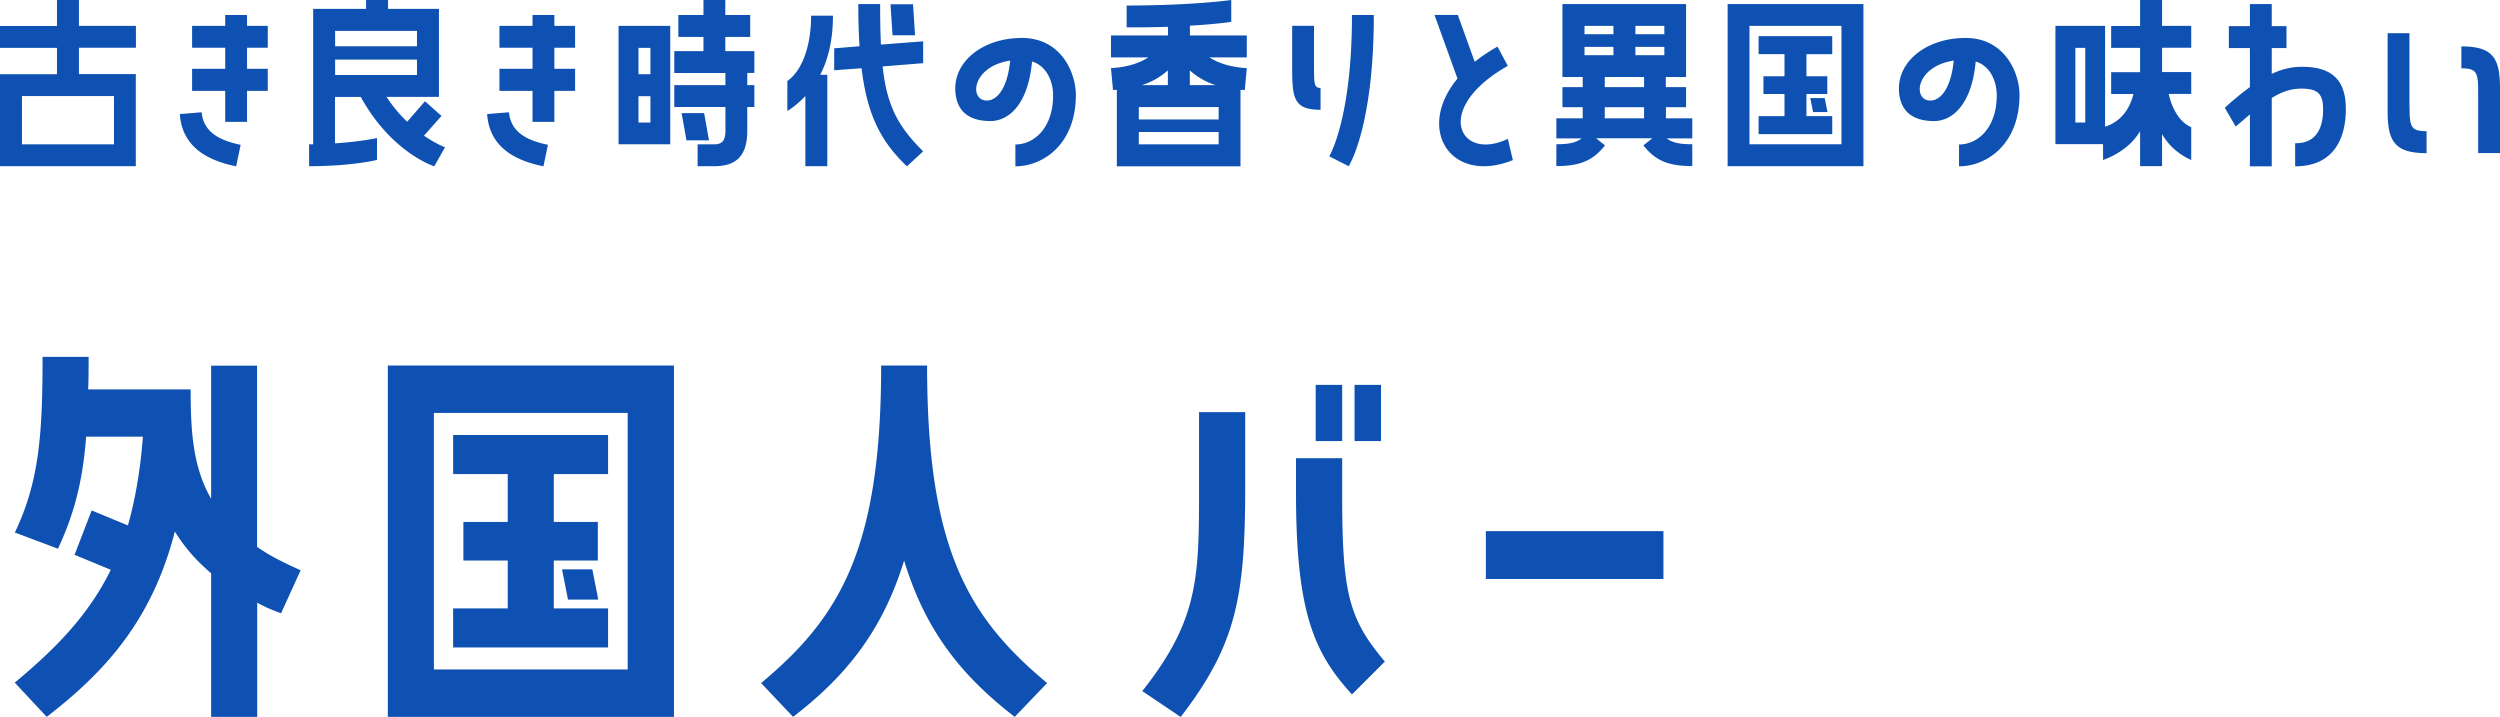 <svg data-name="レイヤー_2" xmlns="http://www.w3.org/2000/svg" viewBox="0 0 222.01 63.66"><path d="M12.06 6.59v8.17H0V6.59h5.06V4.25H0V2.31h5.06V0h1.95v2.3h5.06v1.94H7.01v2.34h5.06zm-1.94 6.23V8.53H1.95v4.29h8.17zm7.79-2.86c.16 1.94 1.89 2.57 3.46 2.9l-.4 1.91c-2.29-.47-4.79-1.55-5-4.64l1.94-.16zm4.03-8.63v.97h1.84v1.94h-1.84v1.87h1.84v1.96h-1.84v2.75H20V8.07h-2.94V6.11H20V4.24h-2.94V2.3H20v-.97h1.94zM39.2 10.3l-1.55 1.75c1.08.74 1.87 1.03 1.87 1.03l-.96 1.69s-3.8-1.21-6.52-6.16h-2.29v4.12c2.23-.14 3.73-.47 3.73-.47v1.94s-2.18.56-6.03.56v-1.94h.36V.79h4.7V0h1.95v.79h4.52V8.6h-4.66c.58.88 1.21 1.62 1.84 2.21l1.58-1.82 1.46 1.3zm-9.44-7.56v1.37h7.27V2.74h-7.27zm0 3.92h7.27V5.29h-7.27v1.37zm15.44 3.3c.16 1.94 1.89 2.57 3.46 2.9l-.4 1.91c-2.29-.47-4.79-1.55-5-4.64l1.94-.16zm4.03-8.63v.97h1.84v1.94h-1.84v1.87h1.84v1.96h-1.84v2.75h-1.94V8.07h-2.94V6.11h2.94V4.24h-2.94V2.3h2.94v-.97h1.94zm10.29.97v10.51h-4.59V2.3h4.59zm-1.76 4.29V4.25H56.7v2.34h1.06zm0 4.29V8.54H56.7v2.34h1.06zm9.23-4.4h-.63v1.08h.63V9.5h-.63v2.11c0 2.23-.97 3.15-2.95 3.15h-1.46v-1.94h1.46c.67 0 1.01-.27 1.01-1.21V9.5h-4.54V7.56h4.54V6.48h-4.54V4.54h2.59V3.28h-2.23V1.33h2.23V0h1.94v1.33h2.21v1.95h-2.21v1.26h2.58v1.94zm-4.46 3.57l.43 2.41h-2l-.43-2.41h2zM73.97 1.4c0 2.03-.38 3.78-1.13 5.24h.63v8.12h-1.95V8.53c-.47.5-1.01.95-1.6 1.33V7.19c1.31-.9 2.11-3.11 2.11-5.8h1.94zM78.16.38c0 1.35.02 2.54.07 3.58l3.75-.29v1.94l-3.6.29c.38 3.48 1.35 5.31 3.6 7.54l-1.44 1.33c-2.21-2.11-3.51-4.39-4.03-8.71l-2.43.18V4.29l2.25-.18c-.07-1.12-.11-2.36-.11-3.75h1.94zm2.92 0l.18 2.75h-2L79.08.38h2zm14.46 8.05c0 4.39-2.92 6.34-5.37 6.34v-1.94c1.64 0 3.35-1.44 3.35-4.38 0-1.1-.49-2.56-1.87-2.99-.36 3.94-2.16 5.29-3.69 5.29-1.4 0-2.7-.47-3.04-2.05-.63-2.93 2.12-5.33 5.83-5.33 3.47 0 4.79 3.08 4.79 5.06zm-5.83-3.05c-3.42.52-3.67 3.55-2.07 3.55.79 0 1.8-.88 2.07-3.55zm15.95-2.23h5.06V5.1h-3.31c.7.45 1.75.86 3.31.95L110.54 8c-.13-.02-.25-.02-.38-.02v6.79H99.18V7.98c-.11 0-.23 0-.34.02l-.18-1.95c1.57-.09 2.61-.5 3.31-.95h-3.31V3.15h5.06v-.77c-1.06.04-2.29.05-3.67.05V.49c5.87 0 9.29-.49 9.29-.49v1.94s-1.22.2-3.67.34v.86zm2.56 7.46v-1.1h-7.09v1.1h7.09zm0 2.21v-1.1h-7.09v1.1h7.09zm-4.51-6.57c-.56.5-1.31.99-2.3 1.31h2.3V6.25zm4.25 1.31a6.27 6.27 0 01-2.3-1.31v1.31h2.3zm8.73-1.8c0 1.69 0 2.05.58 2.05v1.94c-2.38 0-2.52-1.03-2.52-3.73V2.29h1.94v3.46zm1.35 8.12s2.02-3.28 2.02-12.55H122c0 9.99-2.23 13.43-2.23 13.43l-1.73-.88zm15.86-8.03c-6.73 3.8-4.29 8.55 0 6.48l.45 1.89c-5.51 2.21-8.66-2.74-4.92-7.24l-2.04-5.65h2.07l1.5 4.16c.59-.47 1.26-.92 2.02-1.35l.92 1.71zm14.04 3.67v.99h2.34v1.78h-2.27c.54.41 1.22.52 2.27.52v1.94c-2.18 0-3.3-.52-4.34-1.84l.79-.63h-4.99l.79.63c-1.03 1.31-2.16 1.84-4.32 1.84v-1.94c1.04 0 1.71-.11 2.25-.52h-2.25v-1.78h2.34v-.99h-1.8V7.74h1.8v-.9h-1.8V.36h10.98v6.48h-1.8v.9h1.8v1.78h-1.8zm-7.23-7.22v.74h2.57V2.3h-2.57zm0 2.6h2.57v-.74h-2.57v.74zM146 7.74v-.9h-3.49v.9H146zm0 2.77v-.99h-3.49v.99H146zm1.8-7.47V2.3h-2.57v.74h2.57zm0 1.86v-.74h-2.57v.74h2.57zm5.62 9.86V.36h12.06v14.4h-12.06zm1.94-12.46v10.51h8.17V2.3h-8.17zm.81 2.51v-1.6h6.54v1.6h-2.29v1.96h1.85v1.58h-1.85v1.96h2.29v1.6h-6.54v-1.6h2.3V8.35h-1.87V6.77h1.87V4.81h-2.3zm4.59 3.9h1.28l.25 1.24h-1.28l-.25-1.24zm18.58-.28c0 4.39-2.92 6.34-5.37 6.34v-1.94c1.64 0 3.35-1.44 3.35-4.38 0-1.1-.49-2.56-1.87-2.99-.36 3.94-2.16 5.29-3.69 5.29-1.4 0-2.7-.47-3.04-2.05-.63-2.93 2.12-5.33 5.83-5.33 3.47 0 4.79 3.08 4.79 5.06zm-5.84-3.05c-3.42.52-3.67 3.55-2.07 3.55.79 0 1.8-.88 2.07-3.55zM192 0v2.3h2.59v1.94H192V6.4h2.59v1.94h-2c.32 1.46 1.08 2.58 2 2.95v2.92c-1.24-.56-2.05-1.37-2.59-2.3v2.84h-1.95v-3.1c-.63 1.04-1.64 1.94-3.29 2.56V12.8h-4.23V2.3h4.41v8.95c1.35-.43 2.18-1.51 2.52-2.9h-1.98V6.41h2.57V4.25h-2.57V2.31h2.57V0H192zm-6.82 10.88V4.25h-.88v6.63h.88zm23.14-1.19c0 2.54-1.03 5.08-4.5 5.08v-2.05c.59 0 2.48-.04 2.48-3.01 0-1.3-.41-1.84-1.89-1.84-.94 0-1.73.25-2.67.83v6.07h-1.94v-4.61l-1.26 1.08-.97-1.67c.81-.74 1.55-1.33 2.23-1.84V4.27h-1.87V2.32h1.87V.36h1.94v1.96h1.31v1.95h-1.31v2.29c.92-.43 1.78-.63 2.67-.63 2.79 0 3.91 1.28 3.91 3.76zm5.66-.11c0 1.69.14 2.07 1.51 2.07v1.95c-2.83 0-3.46-1.04-3.46-3.73V2.95h1.94v6.62zm4.59-5.46c2.81 0 3.44 1.03 3.44 3.73v5.74h-1.94V8.12c0-1.69-.14-2.05-1.49-2.05V4.13zM22.83 32.46v16.11c1.06.74 2.35 1.4 3.87 2.07l-1.74 3.82c-.76-.27-1.48-.58-2.12-.94v10.14h-4.09V50.91c-1.33-1.13-2.39-2.34-3.22-3.71C13.52 55 9.46 59.56 4.15 63.66l-2.84-3.04c3.56-2.96 6.52-5.93 8.53-10.02l-3.22-1.33 1.52-3.94 3.22 1.33c.64-2.26 1.1-4.84 1.33-7.88H7.65c-.3 3.9-1.02 6.75-2.5 9.95l-3.83-1.44c2.16-4.52 2.46-8.7 2.46-15.6h4.09c0 1.01 0 1.99-.04 2.89h9.1c0 3.67.19 6.9 1.82 9.71V32.47h4.09zm11.61 31.2v-31.2h25.41v31.2H34.44zm4.09-26.99v22.78h17.21V36.67H38.53zm1.71 5.43v-3.47H54v3.47h-4.82v4.25h3.91v3.43h-3.91v4.25H54v3.47H40.24v-3.47h4.85v-4.25h-3.94v-3.43h3.94V42.1h-4.85zm9.67 8.46h2.69l.53 2.69h-2.69l-.53-2.69zm32.42-18.1c0 16.26 3.64 22.35 10.66 28.2l-2.88 3c-4.55-3.51-7.89-7.49-9.82-13.88-1.97 6.4-5.31 10.38-9.86 13.88l-2.84-3c7.01-5.85 10.66-11.93 10.66-28.2h4.09zm24.16 4.14h4.09v6.63c0 9.79-.8 14.04-5.73 20.44l-3.41-2.3c5.04-6.36 5.04-10.14 5.04-18.14V36.6zm12.7 4.09v3.08c0 8.81.53 11.12 3.79 14.98l-2.92 2.92c-3.34-3.67-4.97-7.22-4.97-17.9v-3.08h4.09zm0-6.51v4.99h-2.35v-4.99h2.35zm3.45 0v4.99h-2.35v-4.99h2.35zm9.31 12.99h15.77v4.25h-15.77v-4.25z" fill="#0e51b2" data-name="レイヤー_1"/></svg>